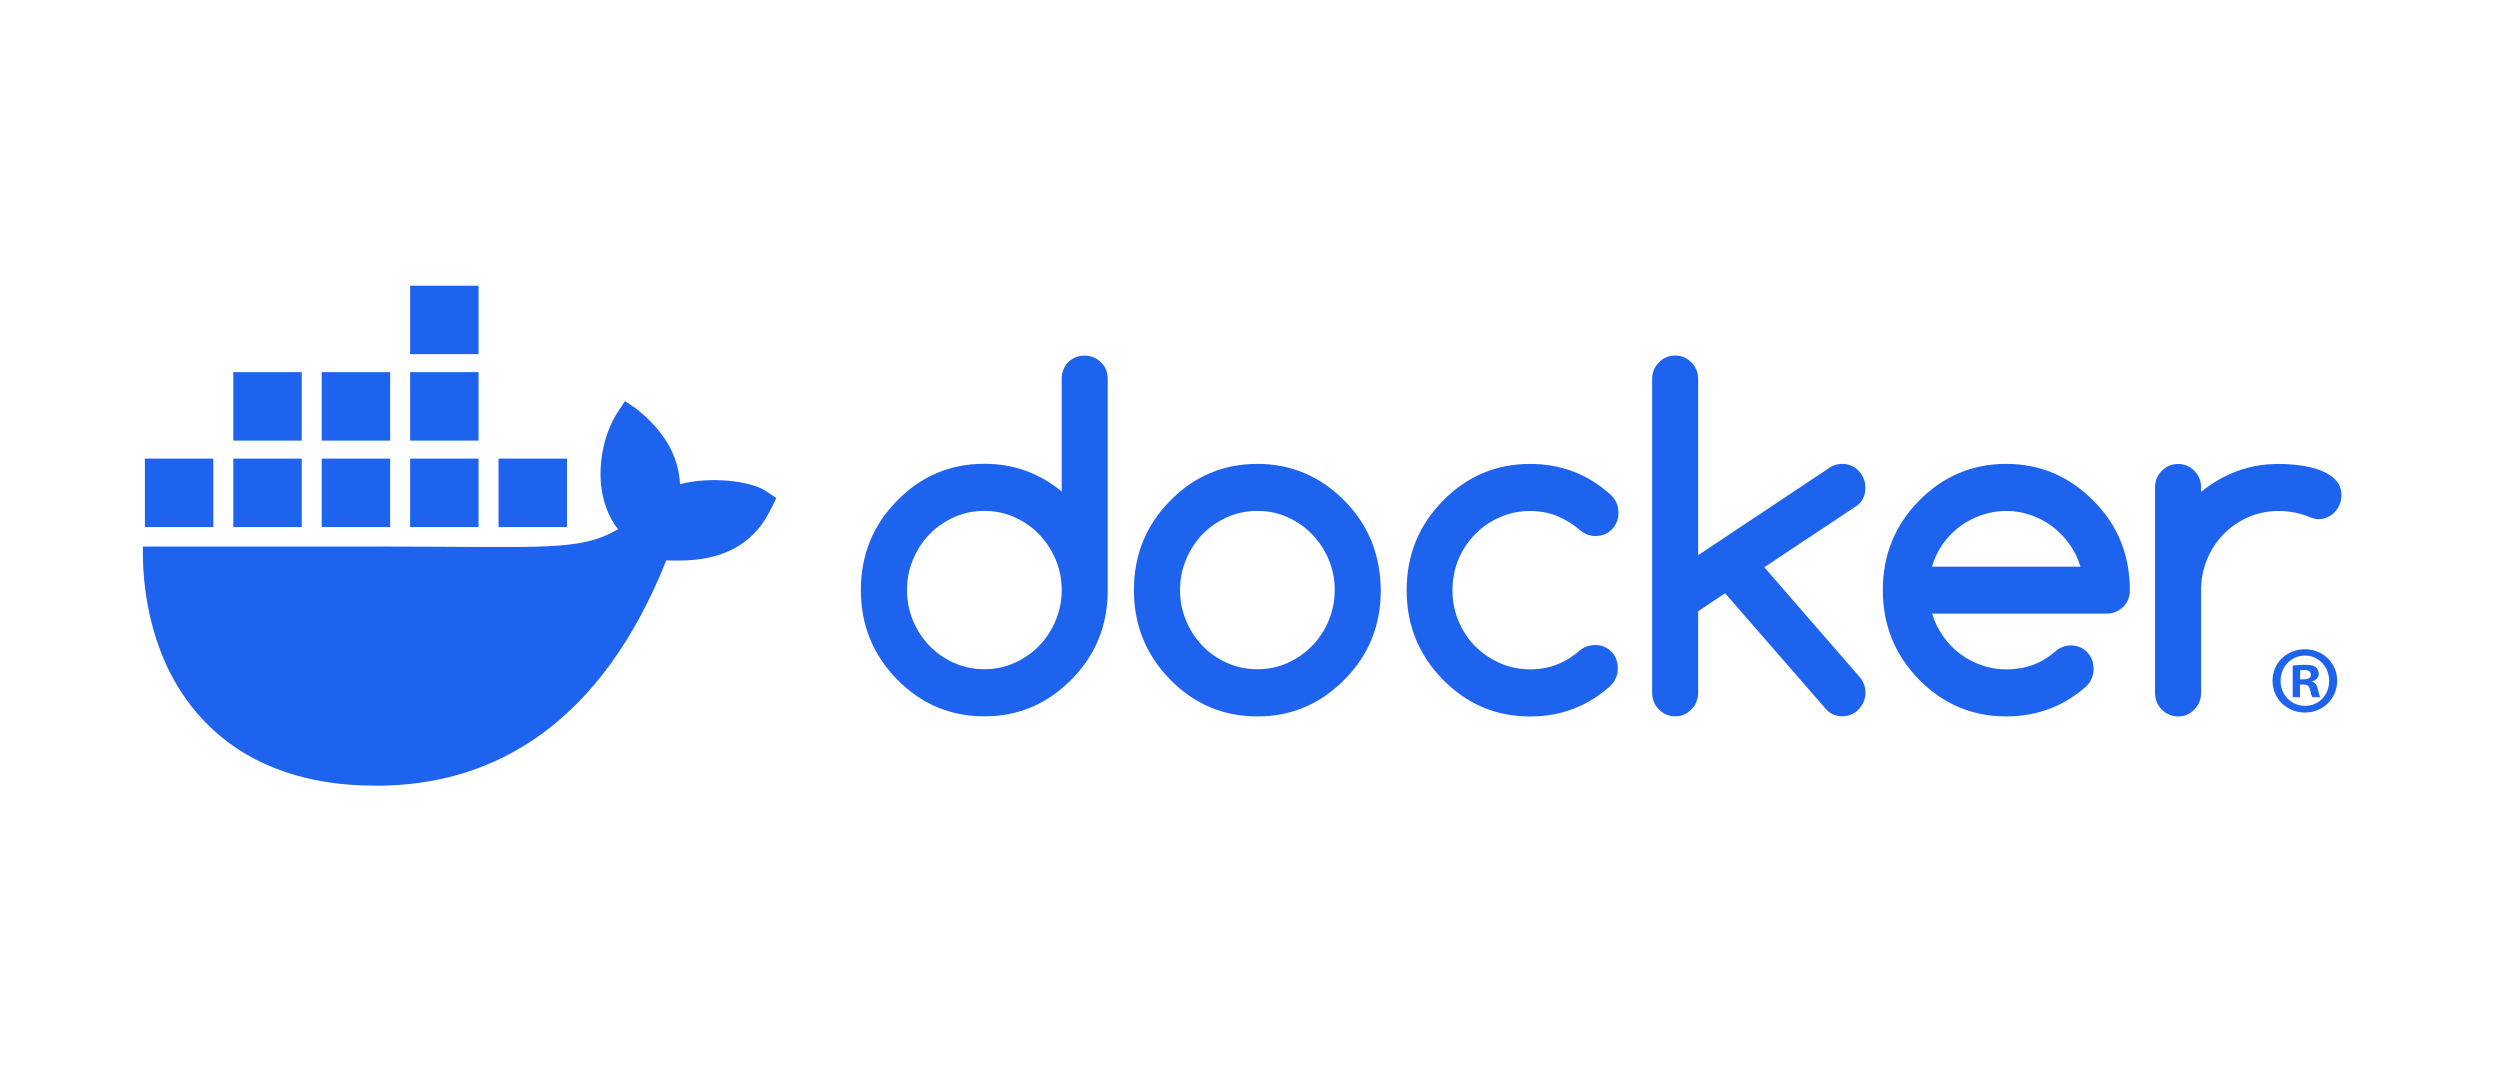 <?xml version="1.0" encoding="UTF-8"?> <svg xmlns="http://www.w3.org/2000/svg" width="140" height="60" viewBox="0 0 140 60" fill="none"><path d="M42.898 27.504C42.028 26.919 39.743 26.669 38.082 27.116C37.993 25.462 37.139 24.067 35.578 22.85L35 22.462L34.615 23.044C33.858 24.193 33.539 25.724 33.652 27.116C33.741 27.974 34.039 28.938 34.615 29.637C32.453 30.892 30.459 30.607 21.632 30.607H8.003C7.963 32.6 8.284 36.434 10.722 39.556C10.991 39.901 11.286 40.234 11.607 40.555C13.589 42.54 16.585 43.996 21.063 44C27.896 44.006 33.75 40.313 37.311 31.383C38.483 31.402 41.576 31.593 43.09 28.668C43.127 28.619 43.475 27.892 43.475 27.892L42.898 27.505V27.504ZM16.898 25.681H13.065V29.514H16.898V25.681ZM21.848 25.681H18.016V29.514H21.848V25.681ZM26.799 25.681H22.967V29.514H26.799V25.681ZM31.751 25.681H27.918V29.514H31.751V25.681ZM11.946 25.681H8.114V29.514H11.946V25.681ZM16.898 20.841H13.065V24.673H16.898V20.841ZM21.848 20.841H18.016V24.673H21.848V20.841ZM26.799 20.841H22.967V24.673H26.799V20.841ZM26.799 16H22.967V19.832H26.799V16Z" fill="#1D63ED"></path><path d="M130.881 38.119C130.881 39.118 130.097 39.902 129.076 39.902C128.056 39.902 127.261 39.118 127.261 38.119C127.261 37.12 128.066 36.357 129.076 36.357C130.087 36.357 130.881 37.141 130.881 38.119ZM127.712 38.119C127.712 38.903 128.293 39.526 129.088 39.526C129.882 39.526 130.431 38.903 130.431 38.13C130.431 37.357 129.861 36.711 129.078 36.711C128.294 36.711 127.713 37.346 127.713 38.119H127.712ZM128.798 39.043H128.39V37.281C128.55 37.249 128.776 37.227 129.066 37.227C129.399 37.227 129.549 37.281 129.678 37.357C129.775 37.431 129.85 37.571 129.85 37.743C129.85 37.937 129.7 38.087 129.486 38.151V38.173C129.657 38.237 129.754 38.366 129.808 38.603C129.861 38.871 129.893 38.979 129.937 39.043H129.496C129.443 38.979 129.41 38.818 129.357 38.613C129.324 38.42 129.217 38.334 128.991 38.334H128.798V39.044V39.043ZM128.808 38.044H129.001C129.227 38.044 129.409 37.969 129.409 37.786C129.409 37.625 129.292 37.517 129.033 37.517C128.926 37.517 128.851 37.528 128.808 37.54V38.044Z" fill="#1D63ED"></path><path d="M61.656 20.288C61.403 20.041 61.1 19.915 60.736 19.915C60.373 19.915 60.061 20.041 59.818 20.288C59.574 20.534 59.455 20.851 59.455 21.228V27.527C58.204 26.493 56.762 25.972 55.121 25.972C53.213 25.972 51.582 26.661 50.23 28.044C48.879 29.421 48.208 31.088 48.208 33.043C48.208 34.998 48.884 36.66 50.23 38.043C51.582 39.421 53.209 40.115 55.121 40.115C57.032 40.115 58.641 39.426 60.011 38.043C61.362 36.679 62.033 35.013 62.033 33.043V21.228C62.033 20.851 61.909 20.534 61.656 20.288ZM59.114 34.747V34.757C58.889 35.292 58.581 35.762 58.191 36.163C57.8 36.568 57.34 36.884 56.816 37.121C56.288 37.359 55.727 37.475 55.125 37.475C54.523 37.475 53.949 37.359 53.42 37.121C52.892 36.884 52.437 36.568 52.051 36.167C51.665 35.767 51.357 35.297 51.132 34.761C50.907 34.221 50.792 33.649 50.792 33.043C50.792 32.438 50.907 31.865 51.132 31.325C51.357 30.785 51.665 30.32 52.051 29.919C52.437 29.519 52.897 29.203 53.42 28.965C53.949 28.728 54.514 28.611 55.125 28.611C55.736 28.611 56.288 28.728 56.816 28.965C57.345 29.203 57.8 29.519 58.191 29.924C58.581 30.329 58.889 30.799 59.114 31.33C59.34 31.865 59.455 32.434 59.455 33.039C59.455 33.644 59.34 34.217 59.114 34.747Z" fill="#1D63ED"></path><path d="M118.765 30.33C118.43 29.491 117.919 28.733 117.248 28.053L117.239 28.048C115.874 26.67 114.242 25.977 112.349 25.977C110.456 25.977 108.81 26.666 107.458 28.048C106.107 29.426 105.437 31.093 105.437 33.048C105.437 35.003 106.112 36.665 107.458 38.048C108.81 39.426 110.437 40.119 112.349 40.119C114.086 40.119 115.589 39.547 116.867 38.402C117.114 38.141 117.239 37.825 117.239 37.456C117.239 37.088 117.12 36.763 116.876 36.516C116.633 36.269 116.324 36.143 115.957 36.143C115.636 36.153 115.35 36.26 115.107 36.474C114.721 36.809 114.302 37.066 113.848 37.233C113.393 37.401 112.896 37.485 112.354 37.485C111.876 37.485 111.416 37.41 110.98 37.257C110.543 37.103 110.135 36.894 109.771 36.619C109.403 36.344 109.086 36.019 108.815 35.632C108.544 35.25 108.337 34.827 108.2 34.361H117.976C118.338 34.361 118.641 34.236 118.895 33.989C119.148 33.742 119.272 33.426 119.272 33.048C119.272 32.071 119.101 31.163 118.766 30.33H118.765ZM108.19 31.735C108.323 31.274 108.525 30.851 108.796 30.465C109.068 30.083 109.389 29.753 109.757 29.478C110.129 29.203 110.533 28.993 110.979 28.84C111.424 28.686 111.879 28.612 112.349 28.612C112.819 28.612 113.273 28.686 113.713 28.84C114.155 28.993 114.56 29.203 114.922 29.478C115.291 29.753 115.612 30.078 115.883 30.465C116.158 30.847 116.366 31.27 116.509 31.735H108.189H108.19Z" fill="#1D63ED"></path><path d="M130.779 26.861C130.549 26.633 130.259 26.456 129.91 26.325C129.561 26.195 129.179 26.107 128.761 26.055C128.347 26.004 127.957 25.981 127.594 25.981C126.771 25.981 125.999 26.116 125.273 26.386C124.547 26.656 123.876 27.042 123.26 27.545V27.294C123.26 26.931 123.136 26.623 122.882 26.368C122.63 26.112 122.331 25.982 121.978 25.982C121.624 25.982 121.311 26.112 121.059 26.368C120.806 26.623 120.682 26.936 120.682 27.294V38.807C120.682 39.17 120.806 39.477 121.059 39.733C121.311 39.989 121.614 40.119 121.978 40.119C122.341 40.119 122.635 39.989 122.882 39.733C123.136 39.477 123.26 39.165 123.26 38.807V33.048C123.26 32.434 123.375 31.856 123.6 31.316C123.825 30.776 124.133 30.311 124.524 29.91C124.915 29.51 125.374 29.194 125.898 28.965C126.426 28.733 126.988 28.616 127.59 28.616C128.192 28.616 128.761 28.723 129.281 28.932C129.487 29.026 129.667 29.072 129.823 29.072C130.003 29.072 130.173 29.04 130.329 28.97C130.485 28.9 130.623 28.807 130.738 28.686C130.853 28.565 130.944 28.425 131.014 28.262C131.083 28.104 131.12 27.932 131.12 27.745C131.12 27.383 131.005 27.089 130.775 26.861H130.779H130.779Z" fill="#1D63ED"></path><path d="M76.813 30.334C76.478 29.501 75.976 28.738 75.301 28.049C73.936 26.671 72.305 25.977 70.411 25.977C68.517 25.977 66.873 26.666 65.521 28.049C64.169 29.427 63.499 31.093 63.499 33.048C63.499 35.003 64.175 36.666 65.521 38.048C66.873 39.426 68.499 40.12 70.411 40.12C72.323 40.12 73.932 39.431 75.301 38.048C76.653 36.684 77.324 35.018 77.324 33.048C77.314 32.071 77.144 31.168 76.814 30.334H76.813ZM74.405 34.748V34.757C74.18 35.292 73.872 35.763 73.481 36.163C73.091 36.568 72.631 36.885 72.107 37.122C71.583 37.359 71.018 37.476 70.416 37.476C69.814 37.476 69.24 37.359 68.711 37.122C68.182 36.885 67.727 36.568 67.341 36.168C66.955 35.767 66.648 35.297 66.422 34.762C66.197 34.222 66.082 33.649 66.082 33.044C66.082 32.438 66.197 31.866 66.422 31.326C66.648 30.785 66.956 30.32 67.341 29.92C67.728 29.519 68.187 29.203 68.711 28.965C69.24 28.728 69.805 28.611 70.416 28.611C71.027 28.611 71.579 28.728 72.107 28.965C72.636 29.203 73.091 29.519 73.481 29.924C73.872 30.33 74.18 30.8 74.405 31.33C74.63 31.866 74.745 32.434 74.745 33.039C74.745 33.644 74.63 34.217 74.405 34.748Z" fill="#1D63ED"></path><path d="M104.463 27.29C104.463 27.113 104.426 26.945 104.357 26.787C104.288 26.628 104.196 26.485 104.081 26.363C103.966 26.242 103.828 26.144 103.672 26.079C103.516 26.015 103.346 25.977 103.167 25.977C102.91 25.977 102.68 26.042 102.478 26.177L95.097 31.089V21.238C95.097 20.865 94.973 20.554 94.72 20.297C94.467 20.041 94.169 19.911 93.815 19.911C93.461 19.911 93.148 20.041 92.895 20.297C92.642 20.553 92.519 20.865 92.519 21.238V38.789C92.519 39.152 92.642 39.464 92.895 39.725C93.148 39.985 93.451 40.115 93.815 40.115C94.178 40.115 94.472 39.985 94.72 39.725C94.973 39.464 95.097 39.152 95.097 38.789V34.231L96.604 33.221L102.308 39.771C102.538 39.999 102.827 40.111 103.172 40.111C103.351 40.111 103.521 40.078 103.677 40.008C103.833 39.943 103.971 39.845 104.086 39.725C104.201 39.604 104.293 39.464 104.362 39.301C104.431 39.143 104.467 38.97 104.467 38.798C104.467 38.454 104.348 38.146 104.109 37.877L98.8 31.764L103.97 28.329C104.301 28.101 104.462 27.752 104.462 27.281V27.291L104.463 27.29Z" fill="#1D63ED"></path><path d="M82.61 29.91C83.005 29.51 83.465 29.194 83.993 28.965C84.522 28.733 85.083 28.616 85.684 28.616C86.227 28.616 86.728 28.709 87.192 28.895C87.652 29.081 88.093 29.356 88.511 29.714C88.759 29.914 89.04 30.017 89.352 30.017C89.724 30.017 90.028 29.891 90.271 29.639C90.515 29.388 90.634 29.071 90.634 28.694C90.634 28.317 90.487 27.968 90.188 27.698C88.92 26.553 87.417 25.98 85.684 25.98C83.777 25.98 82.146 26.669 80.794 28.052C79.443 29.429 78.772 31.096 78.772 33.051C78.772 35.006 79.448 36.669 80.794 38.051C82.146 39.429 83.773 40.123 85.684 40.123C87.413 40.123 88.915 39.55 90.188 38.405C90.46 38.126 90.598 37.804 90.598 37.432C90.598 37.059 90.478 36.738 90.235 36.491C89.991 36.244 89.684 36.119 89.316 36.119C89.004 36.128 88.732 36.221 88.502 36.398C88.089 36.761 87.657 37.031 87.193 37.212C86.733 37.394 86.232 37.483 85.685 37.483C85.083 37.483 84.522 37.366 83.994 37.133C83.465 36.901 83.006 36.584 82.61 36.188C82.215 35.793 81.902 35.318 81.677 34.783C81.452 34.242 81.337 33.665 81.337 33.051C81.337 32.436 81.452 31.859 81.677 31.319C81.902 30.779 82.215 30.314 82.61 29.913V29.908L82.61 29.91Z" fill="#1D63ED"></path></svg> 
